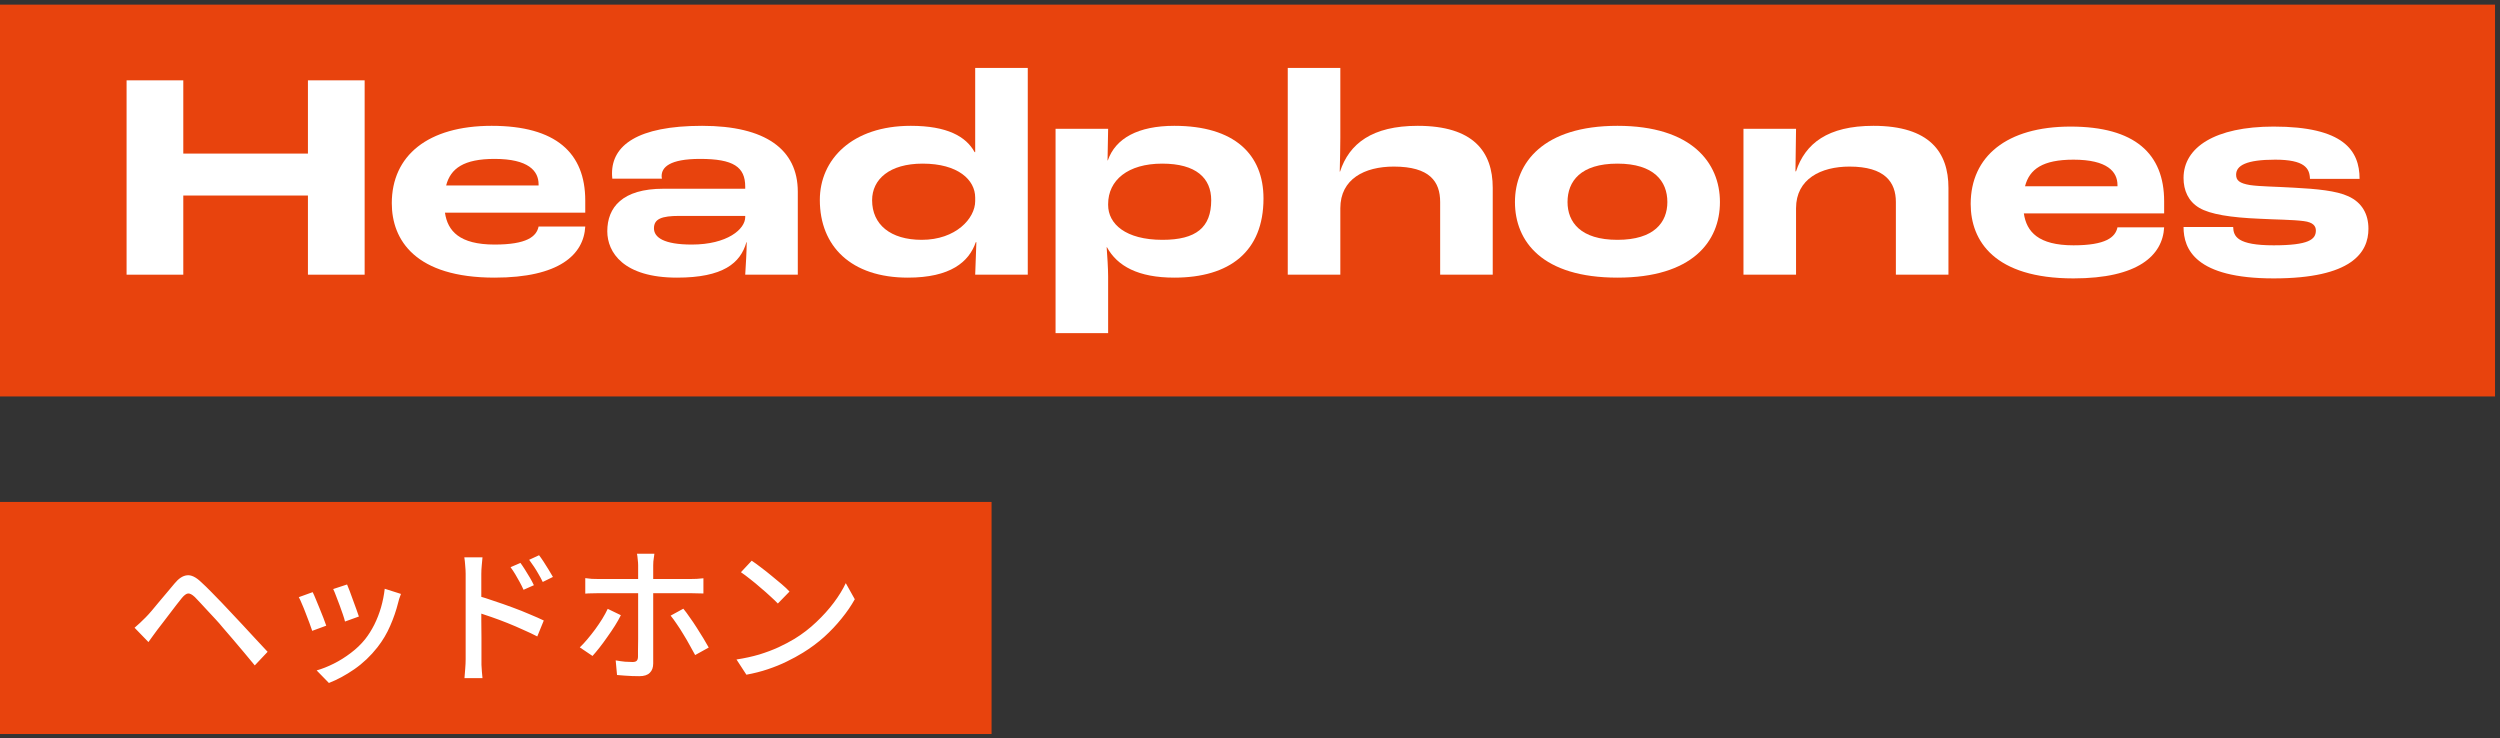 <svg width="237" height="70" viewBox="0 0 237 70" fill="none" xmlns="http://www.w3.org/2000/svg">
<rect x="0" y="0" width="237" height="70" fill="#333333" stroke="none"/>
<rect width="236.528" height="37.144" transform="translate(0 0.44)" fill="#E8430D"/>
<path d="M205.161 19.084V20.232H191.861C192.113 21.968 193.233 23.256 196.565 23.256C199.617 23.256 200.541 22.5 200.737 21.548H205.161C205.021 24.208 202.697 26.392 196.565 26.392C189.061 26.392 186.821 22.836 186.821 19.336C186.821 14.828 190.237 12 196.285 12C202.389 12 205.161 14.576 205.161 19.084ZM200.737 17.656V17.544C200.737 16.284 199.785 15.136 196.565 15.136C193.653 15.136 192.393 16.032 191.973 17.656H200.737Z" fill="white"/>
<path d="M215.54 26.392C208.12 26.392 207 23.62 207 21.52H211.704C211.732 22.416 212.096 23.256 215.54 23.256C218.872 23.256 219.544 22.696 219.544 21.856C219.544 21.436 219.292 21.072 218.396 20.96C217.332 20.82 215.708 20.82 214.196 20.736C211.48 20.624 209.52 20.316 208.484 19.7C207.448 19.084 207 18.048 207 16.872C207 13.96 209.996 12 215.54 12C222.176 12 223.688 14.268 223.688 16.956H218.984C218.956 15.948 218.48 15.136 215.68 15.136C212.936 15.136 211.984 15.696 211.984 16.564C211.984 17.096 212.292 17.376 213.3 17.544C214.252 17.684 215.68 17.684 217.528 17.796C219.6 17.908 221.476 18.076 222.624 18.608C223.912 19.196 224.528 20.288 224.528 21.688C224.528 23.928 222.96 26.392 215.54 26.392Z" fill="white"/>
<path d="M165.281 26.04V12.208H170.265L170.209 16.24H170.265C171.133 13.608 173.261 11.928 177.601 11.928C182.949 11.928 184.713 14.448 184.713 17.808V26.04H179.729V19.152C179.729 17.276 178.693 15.792 175.333 15.792C172.617 15.792 170.265 16.968 170.265 19.74V26.04H165.281Z" fill="white"/>
<path d="M153.334 26.32C146.222 26.32 143.618 22.904 143.618 19.152C143.618 15.428 146.306 11.928 153.334 11.928C160.362 11.928 163.05 15.428 163.05 19.152C163.05 22.904 160.418 26.32 153.334 26.32ZM153.334 22.736C156.806 22.736 158.066 21.084 158.066 19.152C158.066 17.192 156.806 15.512 153.334 15.512C149.834 15.512 148.602 17.192 148.602 19.152C148.602 21.056 149.834 22.736 153.334 22.736Z" fill="white"/>
<path d="M122.079 26.04V6.44H127.063V13.076C127.063 13.776 127.035 15.316 127.007 16.268H127.035C127.903 13.608 130.087 11.928 134.399 11.928C139.663 11.928 141.511 14.364 141.511 17.808V26.04H136.527V19.152C136.527 17.22 135.547 15.792 132.131 15.792C129.359 15.792 127.063 16.968 127.063 19.74V26.04H122.079Z" fill="white"/>
<path d="M100.067 31.584V12.208H105.051L104.995 15.204H105.023C105.751 13.104 107.907 11.928 111.323 11.928C117.035 11.928 119.779 14.644 119.779 18.816C119.779 23.856 116.559 26.32 111.323 26.32C107.907 26.32 105.919 25.228 104.939 23.436H104.911C104.967 24.192 105.051 25.452 105.051 26.208V31.584H100.067ZM110.203 22.736C113.395 22.736 114.823 21.56 114.823 18.984C114.823 16.884 113.395 15.512 110.175 15.512C106.927 15.512 105.051 17.08 105.051 19.348V19.432C105.051 21.224 106.703 22.736 110.203 22.736Z" fill="white"/>
<path d="M86.064 26.32C80.688 26.32 77.72 23.352 77.72 18.956C77.72 15.12 80.772 11.928 86.344 11.928C89.788 11.928 91.58 12.936 92.392 14.42H92.448V6.44H97.432V26.04H92.448C92.476 25.34 92.532 23.996 92.56 22.96H92.504C91.86 24.836 90.096 26.32 86.064 26.32ZM87.38 22.736C90.628 22.736 92.448 20.692 92.448 19.068V18.732C92.448 17.052 90.824 15.512 87.464 15.512C84.328 15.512 82.676 16.996 82.676 18.984C82.676 21.28 84.412 22.736 87.38 22.736Z" fill="white"/>
<path d="M64.179 26.32C59.083 26.32 57.571 23.912 57.571 21.924C57.571 19.656 58.999 17.892 62.891 17.892H70.647V17.696C70.647 15.82 69.527 15.064 66.363 15.064C63.451 15.064 62.723 15.876 62.723 16.688C62.723 16.716 62.723 16.8 62.751 16.94H58.047C58.019 16.688 58.019 16.492 58.019 16.436C58.019 13.804 60.399 11.928 66.559 11.928C72.579 11.928 75.631 14.168 75.631 18.172V26.04H70.647C70.703 25.088 70.787 23.828 70.787 22.96H70.759C70.199 24.948 68.547 26.32 64.179 26.32ZM65.579 23.184C68.939 23.184 70.647 21.728 70.647 20.58V20.468H64.403C62.723 20.468 61.995 20.748 61.995 21.644C61.995 22.512 62.947 23.184 65.579 23.184Z" fill="white"/>
<path d="M55.482 19.012V20.16H42.182C42.434 21.896 43.554 23.184 46.886 23.184C49.938 23.184 50.862 22.428 51.058 21.476H55.482C55.342 24.136 53.018 26.32 46.886 26.32C39.382 26.32 37.142 22.764 37.142 19.264C37.142 14.756 40.558 11.928 46.606 11.928C52.71 11.928 55.482 14.504 55.482 19.012ZM51.058 17.584V17.472C51.058 16.212 50.106 15.064 46.886 15.064C43.974 15.064 42.714 15.96 42.294 17.584H51.058Z" fill="white"/>
<path d="M12 26.04V7.616H17.376V14.56H29.192V7.616H34.568V26.04H29.192V18.536H17.376V26.04H12Z" fill="white"/>
<rect width="94" height="22" transform="translate(0 47.584)" fill="#E8430D"/>
<path d="M12.756 59.51C12.943 59.351 13.115 59.197 13.274 59.048C13.433 58.899 13.61 58.726 13.806 58.53C13.974 58.362 14.165 58.152 14.38 57.9C14.595 57.648 14.823 57.373 15.066 57.074C15.318 56.775 15.57 56.477 15.822 56.178C16.074 55.87 16.317 55.581 16.55 55.31C16.933 54.843 17.32 54.587 17.712 54.54C18.113 54.484 18.566 54.699 19.07 55.184C19.369 55.455 19.686 55.763 20.022 56.108C20.367 56.453 20.703 56.799 21.03 57.144C21.357 57.489 21.66 57.811 21.94 58.11C22.257 58.437 22.612 58.815 23.004 59.244C23.396 59.664 23.797 60.098 24.208 60.546C24.628 60.985 25.015 61.4 25.37 61.792L24.152 63.08C23.835 62.688 23.494 62.277 23.13 61.848C22.766 61.409 22.407 60.985 22.052 60.574C21.707 60.163 21.389 59.795 21.1 59.468C20.904 59.225 20.68 58.969 20.428 58.698C20.176 58.427 19.924 58.157 19.672 57.886C19.429 57.615 19.201 57.368 18.986 57.144C18.771 56.92 18.599 56.738 18.468 56.598C18.207 56.355 17.992 56.243 17.824 56.262C17.656 56.281 17.46 56.425 17.236 56.696C17.087 56.883 16.909 57.107 16.704 57.368C16.499 57.629 16.289 57.905 16.074 58.194C15.859 58.483 15.649 58.759 15.444 59.02C15.248 59.281 15.075 59.505 14.926 59.692C14.777 59.897 14.623 60.107 14.464 60.322C14.315 60.527 14.184 60.709 14.072 60.868L12.756 59.51ZM32.902 55.408C32.967 55.548 33.051 55.758 33.154 56.038C33.257 56.309 33.364 56.603 33.476 56.92C33.597 57.228 33.705 57.522 33.798 57.802C33.901 58.082 33.975 58.297 34.022 58.446L32.706 58.922C32.669 58.754 32.603 58.535 32.51 58.264C32.417 57.984 32.314 57.695 32.202 57.396C32.09 57.088 31.978 56.794 31.866 56.514C31.763 56.234 31.67 56.01 31.586 55.842L32.902 55.408ZM38.012 56.304C37.947 56.481 37.891 56.635 37.844 56.766C37.807 56.897 37.774 57.018 37.746 57.13C37.559 57.877 37.307 58.609 36.99 59.328C36.682 60.047 36.281 60.723 35.786 61.358C35.142 62.179 34.409 62.875 33.588 63.444C32.776 64.004 31.973 64.438 31.18 64.746L30.018 63.556C30.541 63.407 31.082 63.192 31.642 62.912C32.202 62.632 32.739 62.296 33.252 61.904C33.775 61.512 34.227 61.078 34.61 60.602C34.927 60.201 35.217 59.743 35.478 59.23C35.739 58.707 35.954 58.157 36.122 57.578C36.29 56.99 36.407 56.402 36.472 55.814L38.012 56.304ZM29.64 56.136C29.724 56.295 29.822 56.514 29.934 56.794C30.055 57.065 30.177 57.359 30.298 57.676C30.429 57.993 30.55 58.297 30.662 58.586C30.774 58.875 30.863 59.118 30.928 59.314L29.598 59.804C29.542 59.627 29.458 59.389 29.346 59.09C29.234 58.782 29.113 58.465 28.982 58.138C28.861 57.811 28.739 57.513 28.618 57.242C28.506 56.962 28.408 56.752 28.324 56.612L29.64 56.136ZM49.338 53.364C49.469 53.541 49.613 53.756 49.772 54.008C49.931 54.251 50.085 54.503 50.234 54.764C50.383 55.016 50.509 55.254 50.612 55.478L49.632 55.912C49.511 55.641 49.385 55.389 49.254 55.156C49.123 54.913 48.988 54.675 48.848 54.442C48.708 54.209 48.559 53.985 48.4 53.77L49.338 53.364ZM51.102 52.636C51.233 52.804 51.377 53.009 51.536 53.252C51.695 53.495 51.853 53.747 52.012 54.008C52.171 54.26 52.306 54.489 52.418 54.694L51.452 55.17C51.321 54.899 51.186 54.647 51.046 54.414C50.915 54.181 50.775 53.952 50.626 53.728C50.477 53.504 50.323 53.285 50.164 53.07L51.102 52.636ZM44.144 62.492C44.144 62.343 44.144 62.067 44.144 61.666C44.144 61.265 44.144 60.793 44.144 60.252C44.144 59.711 44.144 59.141 44.144 58.544C44.144 57.947 44.144 57.373 44.144 56.822C44.144 56.262 44.144 55.767 44.144 55.338C44.144 54.909 44.144 54.596 44.144 54.4C44.144 54.176 44.13 53.919 44.102 53.63C44.083 53.331 44.055 53.065 44.018 52.832H45.74C45.721 53.056 45.698 53.313 45.67 53.602C45.642 53.882 45.628 54.148 45.628 54.4C45.628 54.708 45.628 55.105 45.628 55.59C45.628 56.075 45.628 56.598 45.628 57.158C45.628 57.718 45.628 58.283 45.628 58.852C45.637 59.412 45.642 59.944 45.642 60.448C45.642 60.952 45.642 61.386 45.642 61.75C45.642 62.114 45.642 62.361 45.642 62.492C45.642 62.632 45.642 62.809 45.642 63.024C45.651 63.239 45.665 63.458 45.684 63.682C45.712 63.906 45.731 64.107 45.74 64.284H44.032C44.06 64.032 44.083 63.738 44.102 63.402C44.13 63.066 44.144 62.763 44.144 62.492ZM45.32 56.486C45.777 56.617 46.286 56.78 46.846 56.976C47.415 57.163 47.989 57.363 48.568 57.578C49.156 57.793 49.707 58.012 50.22 58.236C50.743 58.451 51.186 58.647 51.55 58.824L50.934 60.336C50.542 60.131 50.099 59.921 49.604 59.706C49.119 59.482 48.619 59.267 48.106 59.062C47.593 58.857 47.093 58.67 46.608 58.502C46.132 58.334 45.703 58.189 45.32 58.068V56.486ZM62.036 52.496C62.027 52.561 62.013 52.664 61.994 52.804C61.975 52.935 61.957 53.075 61.938 53.224C61.929 53.364 61.924 53.49 61.924 53.602C61.924 53.854 61.924 54.143 61.924 54.47C61.924 54.797 61.924 55.123 61.924 55.45C61.924 55.767 61.924 56.047 61.924 56.29C61.924 56.477 61.924 56.747 61.924 57.102C61.924 57.447 61.924 57.839 61.924 58.278C61.924 58.707 61.924 59.155 61.924 59.622C61.924 60.079 61.924 60.527 61.924 60.966C61.924 61.395 61.924 61.778 61.924 62.114C61.924 62.45 61.924 62.711 61.924 62.898C61.924 63.281 61.817 63.575 61.602 63.78C61.397 63.995 61.065 64.102 60.608 64.102C60.393 64.102 60.16 64.097 59.908 64.088C59.665 64.079 59.423 64.065 59.18 64.046C58.937 64.027 58.709 64.009 58.494 63.99L58.368 62.604C58.676 62.66 58.97 62.702 59.25 62.73C59.539 62.749 59.777 62.758 59.964 62.758C60.151 62.758 60.281 62.721 60.356 62.646C60.44 62.562 60.482 62.427 60.482 62.24C60.482 62.137 60.482 61.937 60.482 61.638C60.491 61.33 60.496 60.971 60.496 60.56C60.496 60.149 60.496 59.72 60.496 59.272C60.496 58.824 60.496 58.395 60.496 57.984C60.496 57.573 60.496 57.219 60.496 56.92C60.496 56.612 60.496 56.402 60.496 56.29C60.496 56.131 60.496 55.889 60.496 55.562C60.496 55.235 60.496 54.89 60.496 54.526C60.496 54.162 60.496 53.849 60.496 53.588C60.496 53.429 60.482 53.238 60.454 53.014C60.435 52.781 60.412 52.608 60.384 52.496H62.036ZM55.484 54.806C55.689 54.834 55.895 54.857 56.1 54.876C56.315 54.885 56.529 54.89 56.744 54.89C56.865 54.89 57.094 54.89 57.43 54.89C57.775 54.89 58.191 54.89 58.676 54.89C59.161 54.89 59.679 54.89 60.23 54.89C60.79 54.89 61.345 54.89 61.896 54.89C62.456 54.89 62.979 54.89 63.464 54.89C63.959 54.89 64.379 54.89 64.724 54.89C65.069 54.89 65.307 54.89 65.438 54.89C65.615 54.89 65.821 54.885 66.054 54.876C66.297 54.857 66.507 54.839 66.684 54.82V56.262C66.488 56.253 66.278 56.248 66.054 56.248C65.83 56.239 65.629 56.234 65.452 56.234C65.321 56.234 65.083 56.234 64.738 56.234C64.393 56.234 63.977 56.234 63.492 56.234C63.007 56.234 62.484 56.234 61.924 56.234C61.373 56.234 60.818 56.234 60.258 56.234C59.707 56.234 59.189 56.234 58.704 56.234C58.219 56.234 57.803 56.234 57.458 56.234C57.113 56.234 56.879 56.234 56.758 56.234C56.543 56.234 56.324 56.239 56.1 56.248C55.885 56.248 55.68 56.257 55.484 56.276V54.806ZM58.858 58.32C58.709 58.628 58.522 58.959 58.298 59.314C58.074 59.669 57.831 60.028 57.57 60.392C57.318 60.756 57.071 61.092 56.828 61.4C56.585 61.708 56.366 61.969 56.17 62.184L54.966 61.372C55.199 61.148 55.437 60.891 55.68 60.602C55.932 60.303 56.179 59.991 56.422 59.664C56.665 59.328 56.889 58.997 57.094 58.67C57.299 58.334 57.472 58.017 57.612 57.718L58.858 58.32ZM64.78 57.704C64.967 57.928 65.167 58.199 65.382 58.516C65.606 58.824 65.83 59.155 66.054 59.51C66.278 59.855 66.488 60.191 66.684 60.518C66.88 60.845 67.048 61.134 67.188 61.386L65.9 62.1C65.751 61.811 65.578 61.498 65.382 61.162C65.195 60.817 64.995 60.471 64.78 60.126C64.575 59.781 64.365 59.454 64.15 59.146C63.945 58.838 63.753 58.577 63.576 58.362L64.78 57.704ZM71.262 53.154C71.514 53.322 71.803 53.532 72.13 53.784C72.457 54.027 72.788 54.288 73.124 54.568C73.469 54.848 73.796 55.119 74.104 55.38C74.412 55.641 74.659 55.875 74.846 56.08L73.74 57.214C73.563 57.027 73.329 56.803 73.04 56.542C72.751 56.271 72.438 55.996 72.102 55.716C71.775 55.427 71.449 55.156 71.122 54.904C70.795 54.643 70.501 54.423 70.24 54.246L71.262 53.154ZM69.82 62.52C70.604 62.399 71.327 62.24 71.99 62.044C72.653 61.839 73.259 61.61 73.81 61.358C74.37 61.097 74.874 60.831 75.322 60.56C76.069 60.103 76.755 59.575 77.38 58.978C78.015 58.381 78.57 57.765 79.046 57.13C79.522 56.495 79.9 55.879 80.18 55.282L81.034 56.808C80.698 57.415 80.283 58.021 79.788 58.628C79.303 59.235 78.752 59.818 78.136 60.378C77.52 60.929 76.848 61.428 76.12 61.876C75.653 62.165 75.14 62.445 74.58 62.716C74.029 62.987 73.432 63.229 72.788 63.444C72.153 63.659 71.477 63.831 70.758 63.962L69.82 62.52Z" fill="white"/>
</svg>
